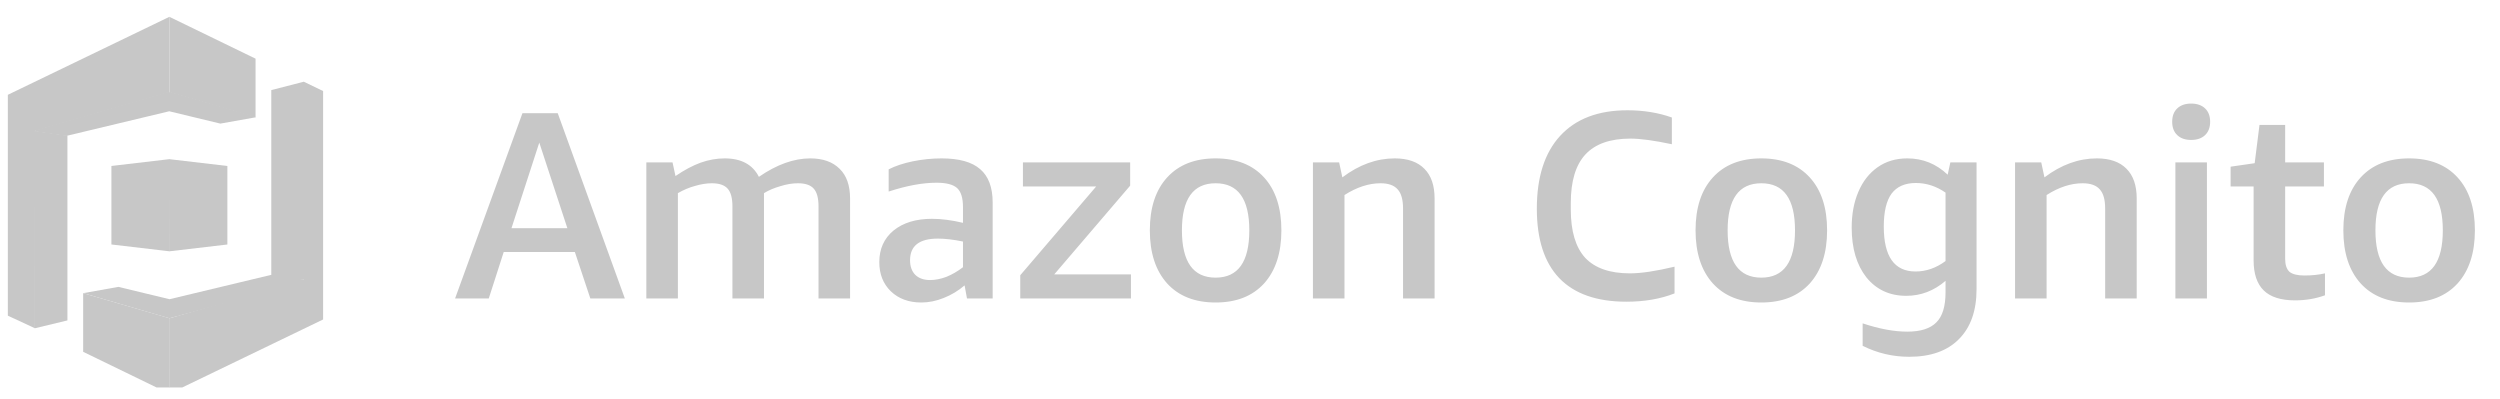 <svg width="213" height="34" viewBox="0 0 213 34" fill="none" xmlns="http://www.w3.org/2000/svg">
<g clip-path="url(#clip0_7634_23561)">
<path d="M23.114 7.676L25.885 6.963L25.906 6.993L25.976 23.727L25.885 23.817L25.314 23.842L23.146 23.505L23.114 23.419V7.676ZM7.086 24.98L7.096 24.981L14.411 27.106L14.43 27.121L14.462 27.146L14.451 33.516L14.43 33.543L7.086 29.975V24.98Z" fill="#C7C7C7"/>
<path d="M23.114 23.416L14.442 25.493L10.088 24.442L7.086 24.977L14.43 27.118L25.765 24.049L25.885 23.814L23.114 23.416Z" fill="#C7C7C7"/>
<path d="M21.776 9.996L21.705 9.915L14.51 7.825L14.431 7.855L14.359 7.818L3.038 11.083L2.977 11.158L3.067 11.208L5.656 11.588L5.748 11.557L14.419 9.48L18.773 10.531L21.776 9.996Z" fill="#C7C7C7"/>
<path d="M5.745 27.299L2.973 27.968L2.969 27.952L2.859 11.281L2.973 11.158L5.745 11.556V27.299Z" fill="#C7C7C7"/>
<path d="M9.492 20.83L14.434 21.41L14.472 21.354L14.492 13.624L14.434 13.56L9.492 14.14V20.83Z" fill="#C7C7C7"/>
<path d="M19.372 20.831L14.43 21.411V13.562L19.372 14.142V20.831ZM21.774 9.994L14.43 7.854V1.432L21.774 4.999V9.994Z" fill="#C7C7C7"/>
<path d="M14.432 1.432L0.668 8.077V26.896L2.978 27.967V11.157L14.432 7.854V1.432Z" fill="#C7C7C7"/>
<path d="M25.885 6.963V23.817L14.43 27.121V33.543L28.194 26.898V8.078L25.885 6.963Z" fill="#C7C7C7"/>
</g>
<path d="M50.298 25.432L48.977 21.468H42.917L41.642 25.432H38.772L44.512 9.645H47.519L53.237 25.432H50.298ZM43.578 19.441H48.339L45.947 12.151L43.578 19.441ZM69.738 25.432V17.573C69.738 16.874 69.601 16.373 69.328 16.069C69.055 15.765 68.607 15.614 67.984 15.614C67.513 15.614 67.012 15.697 66.48 15.864C65.949 16.016 65.486 16.213 65.091 16.456V25.432H62.403V17.573C62.403 16.874 62.266 16.373 61.993 16.069C61.719 15.765 61.271 15.614 60.649 15.614C60.208 15.614 59.73 15.689 59.214 15.841C58.712 15.978 58.227 16.183 57.756 16.456V25.432H55.068V13.837H57.3L57.551 14.998C58.31 14.482 59.024 14.102 59.692 13.859C60.375 13.616 61.059 13.495 61.742 13.495C63.155 13.495 64.126 14.019 64.658 15.067C66.177 14.019 67.635 13.495 69.032 13.495C70.11 13.495 70.945 13.791 71.538 14.383C72.13 14.96 72.426 15.803 72.426 16.912V25.432H69.738ZM82.388 25.432L82.183 24.315C81.652 24.771 81.059 25.128 80.406 25.386C79.769 25.644 79.131 25.773 78.493 25.773C77.43 25.773 76.564 25.454 75.896 24.817C75.243 24.179 74.916 23.351 74.916 22.334C74.916 21.21 75.319 20.314 76.124 19.645C76.944 18.977 78.037 18.643 79.404 18.643C80.209 18.643 81.09 18.757 82.046 18.985V17.641C82.046 16.866 81.879 16.327 81.545 16.023C81.211 15.72 80.626 15.568 79.791 15.568C78.607 15.568 77.248 15.819 75.714 16.32V14.429C76.275 14.14 76.959 13.913 77.764 13.745C78.584 13.578 79.404 13.495 80.224 13.495C81.712 13.495 82.806 13.799 83.504 14.406C84.218 15.014 84.575 15.963 84.575 17.254V25.432H82.388ZM79.245 23.86C79.685 23.86 80.148 23.769 80.634 23.587C81.12 23.389 81.591 23.116 82.046 22.766V20.579C81.242 20.412 80.528 20.329 79.905 20.329C78.326 20.329 77.536 20.944 77.536 22.174C77.536 22.706 77.688 23.123 77.992 23.427C78.295 23.715 78.713 23.86 79.245 23.86ZM86.926 25.432V23.45L93.395 15.887H87.154V13.837H96.289V15.819L89.819 23.381H96.357V25.432H86.926ZM103.57 25.773C101.809 25.773 100.434 25.234 99.447 24.156C98.46 23.062 97.966 21.551 97.966 19.623C97.966 17.694 98.46 16.191 99.447 15.112C100.434 14.034 101.809 13.495 103.57 13.495C105.332 13.495 106.706 14.034 107.694 15.112C108.681 16.191 109.174 17.694 109.174 19.623C109.174 21.551 108.681 23.062 107.694 24.156C106.706 25.234 105.332 25.773 103.57 25.773ZM103.57 23.655C105.484 23.655 106.441 22.311 106.441 19.623C106.441 16.95 105.484 15.614 103.57 15.614C101.657 15.614 100.7 16.95 100.7 19.623C100.7 22.311 101.657 23.655 103.57 23.655ZM119.539 25.432V17.755C119.539 17.011 119.387 16.471 119.083 16.137C118.779 15.788 118.294 15.614 117.625 15.614C116.623 15.614 115.598 15.948 114.55 16.616V25.432H111.862V13.837H114.094L114.368 15.112C115.795 14.034 117.284 13.495 118.833 13.495C119.941 13.495 120.784 13.791 121.361 14.383C121.938 14.96 122.227 15.803 122.227 16.912V25.432H119.539ZM142.67 24.999C141.47 25.47 140.104 25.705 138.57 25.705C136.049 25.705 134.143 25.037 132.852 23.7C131.576 22.364 130.938 20.39 130.938 17.778C130.938 15.089 131.599 13.024 132.92 11.581C134.257 10.123 136.17 9.395 138.661 9.395C140.028 9.395 141.288 9.6 142.442 10.01V12.288C140.939 11.969 139.762 11.809 138.911 11.809C137.195 11.809 135.92 12.257 135.084 13.153C134.249 14.049 133.831 15.431 133.831 17.299V17.846C133.831 19.699 134.242 21.073 135.062 21.969C135.897 22.85 137.165 23.29 138.866 23.29C139.823 23.29 141.091 23.101 142.67 22.721V24.999ZM150.065 25.773C148.303 25.773 146.929 25.234 145.942 24.156C144.954 23.062 144.461 21.551 144.461 19.623C144.461 17.694 144.954 16.191 145.942 15.112C146.929 14.034 148.303 13.495 150.065 13.495C151.826 13.495 153.201 14.034 154.188 15.112C155.175 16.191 155.669 17.694 155.669 19.623C155.669 21.551 155.175 23.062 154.188 24.156C153.201 25.234 151.826 25.773 150.065 25.773ZM150.065 23.655C151.978 23.655 152.935 22.311 152.935 19.623C152.935 16.95 151.978 15.614 150.065 15.614C148.151 15.614 147.194 16.95 147.194 19.623C147.194 22.311 148.151 23.655 150.065 23.655ZM165.76 23.928C164.773 24.779 163.656 25.204 162.411 25.204C160.999 25.204 159.867 24.68 159.017 23.632C158.182 22.569 157.764 21.157 157.764 19.395C157.764 18.241 157.954 17.223 158.334 16.342C158.713 15.446 159.26 14.748 159.974 14.247C160.687 13.745 161.53 13.495 162.502 13.495C163.823 13.495 164.97 13.958 165.942 14.884L166.17 13.837H168.402V24.634C168.402 26.472 167.901 27.892 166.899 28.894C165.912 29.896 164.499 30.398 162.662 30.398C161.265 30.398 159.943 30.086 158.698 29.464V27.55C160.11 28.021 161.378 28.256 162.502 28.256C163.641 28.256 164.469 27.991 164.985 27.459C165.502 26.943 165.76 26.092 165.76 24.908V23.928ZM163.208 23.131C164.104 23.131 164.955 22.835 165.76 22.242V16.411C164.97 15.864 164.127 15.591 163.231 15.591C162.305 15.591 161.614 15.894 161.158 16.502C160.718 17.109 160.498 18.043 160.498 19.304C160.498 21.855 161.401 23.131 163.208 23.131ZM179.359 25.432V17.755C179.359 17.011 179.207 16.471 178.903 16.137C178.599 15.788 178.113 15.614 177.445 15.614C176.443 15.614 175.418 15.948 174.37 16.616V25.432H171.682V13.837H173.914L174.187 15.112C175.615 14.034 177.103 13.495 178.652 13.495C179.761 13.495 180.604 13.791 181.181 14.383C181.758 14.96 182.047 15.803 182.047 16.912V25.432H179.359ZM185.343 25.432V13.837H188.031V25.432H185.343ZM186.687 11.923C186.186 11.923 185.791 11.786 185.502 11.513C185.214 11.24 185.07 10.86 185.07 10.374C185.07 9.888 185.214 9.508 185.502 9.235C185.791 8.962 186.186 8.825 186.687 8.825C187.188 8.825 187.583 8.962 187.872 9.235C188.16 9.508 188.304 9.888 188.304 10.374C188.304 10.86 188.16 11.24 187.872 11.513C187.583 11.786 187.188 11.923 186.687 11.923ZM198.089 25.158C197.299 25.447 196.449 25.591 195.538 25.591C194.338 25.591 193.45 25.31 192.872 24.748C192.295 24.186 192.007 23.328 192.007 22.174V15.887H190.048V14.201L192.098 13.905L192.508 10.647H194.695V13.837H197.998V15.887H194.695V22.037C194.695 22.554 194.816 22.926 195.059 23.154C195.318 23.366 195.743 23.473 196.335 23.473C196.973 23.473 197.558 23.412 198.089 23.29V25.158ZM205.257 25.773C203.496 25.773 202.121 25.234 201.134 24.156C200.147 23.062 199.653 21.551 199.653 19.623C199.653 17.694 200.147 16.191 201.134 15.112C202.121 14.034 203.496 13.495 205.257 13.495C207.019 13.495 208.393 14.034 209.38 15.112C210.368 16.191 210.861 17.694 210.861 19.623C210.861 21.551 210.368 23.062 209.38 24.156C208.393 25.234 207.019 25.773 205.257 25.773ZM205.257 23.655C207.171 23.655 208.128 22.311 208.128 19.623C208.128 16.95 207.171 15.614 205.257 15.614C203.344 15.614 202.387 16.95 202.387 19.623C202.387 22.311 203.344 23.655 205.257 23.655Z" fill="#C7C7C7"/>
<defs>
<clipPath id="clip0_7634_23561">
<rect width="27.529" height="32.16" fill="white" transform="translate(0 0.852)"/>
</clipPath>
</defs>
</svg>

